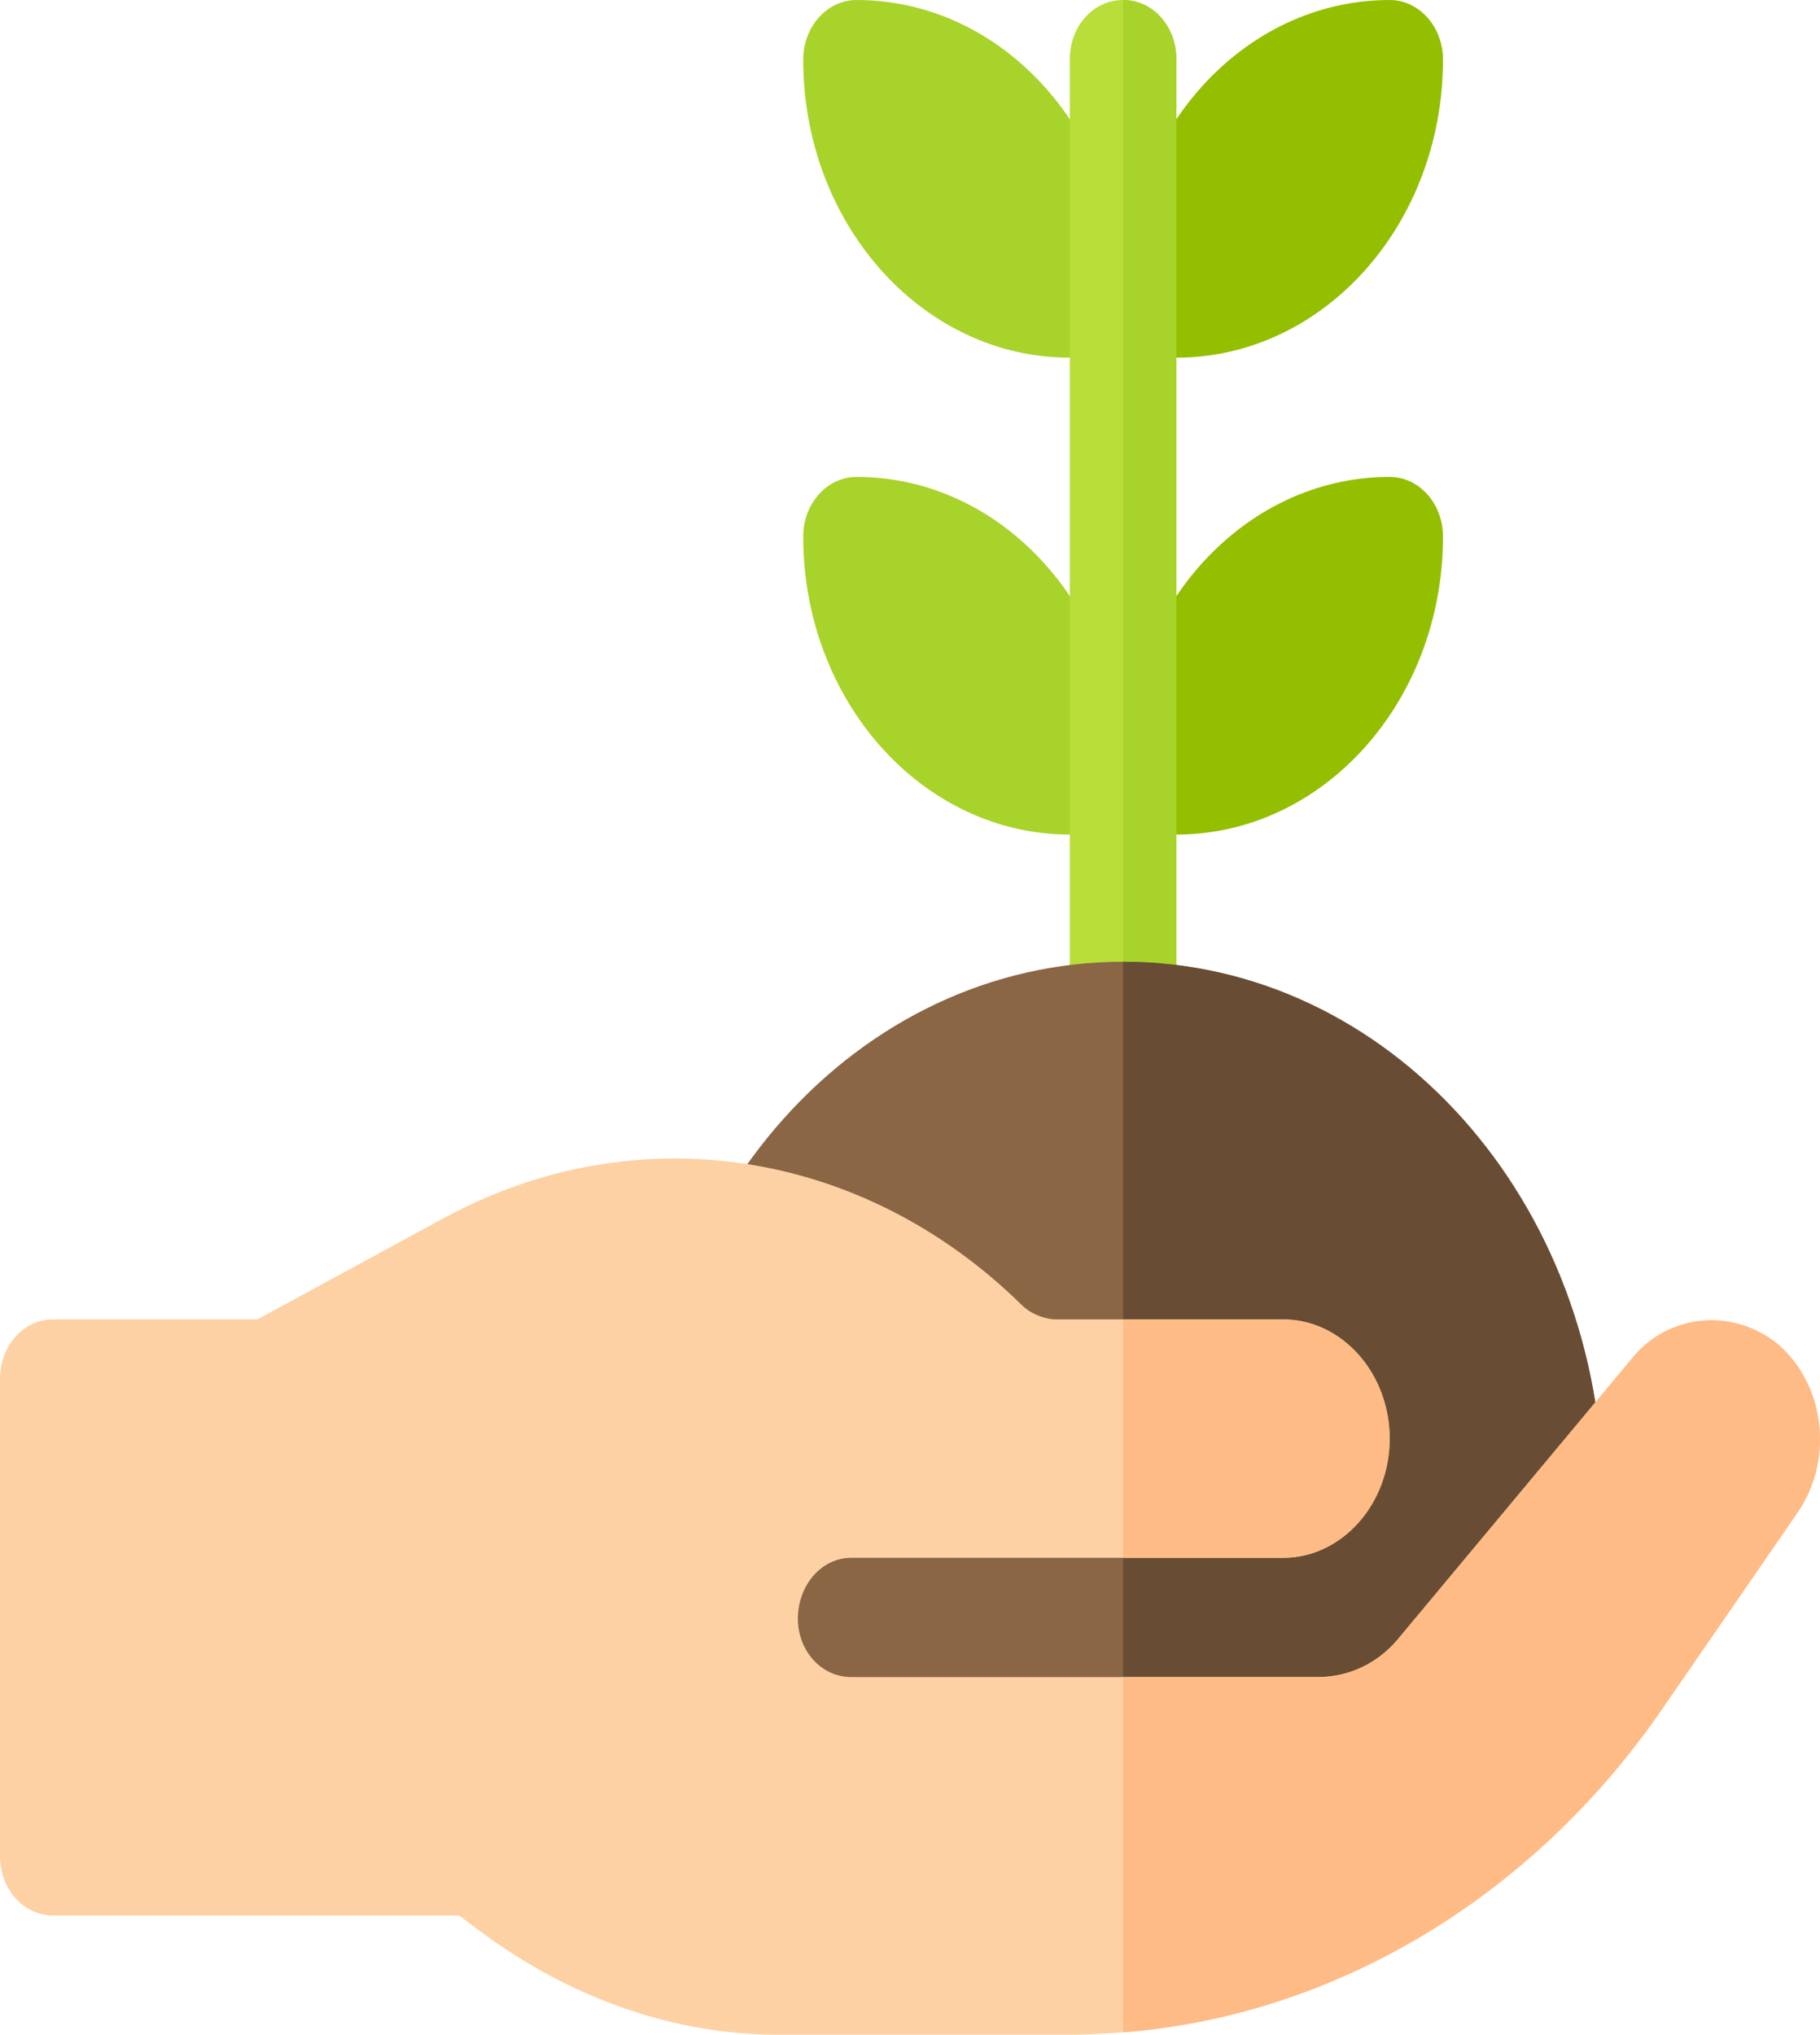 <?xml version="1.0" encoding="UTF-8"?>
<!DOCTYPE svg PUBLIC "-//W3C//DTD SVG 1.1//EN" "http://www.w3.org/Graphics/SVG/1.1/DTD/svg11.dtd">
<!-- Creator: CorelDRAW X8 -->
<svg xmlns="http://www.w3.org/2000/svg" xml:space="preserve" width="187.078mm" height="209.127mm" version="1.1" style="shape-rendering:geometricPrecision; text-rendering:geometricPrecision; image-rendering:optimizeQuality; fill-rule:evenodd; clip-rule:evenodd"
viewBox="0 0 47554 53158"
 xmlns:xlink="http://www.w3.org/1999/xlink">
 <defs>
  <style type="text/css">
   <![CDATA[
    .fil4 {fill:#684D34;fill-rule:nonzero}
    .fil3 {fill:#8A6645;fill-rule:nonzero}
    .fil1 {fill:#93BF00;fill-rule:nonzero}
    .fil0 {fill:#A8D32A;fill-rule:nonzero}
    .fil2 {fill:#B9DD39;fill-rule:nonzero}
    .fil5 {fill:#FDD1A3;fill-rule:nonzero}
    .fil6 {fill:#FFBB85;fill-rule:nonzero}
   ]]>
  </style>
 </defs>
 <g id="Capa_x0020_1">
  <g id="_1572127678880">
   <g id="surface1">
    <path class="fil0" d="M27952 21803c-3846,0 -6965,-3486 -6965,-7787 0,-860 624,-1557 1393,-1557 3847,0 6965,3486 6965,7787 0,860 -623,1557 -1393,1557zm0 0z"/>
    <path class="fil0" d="M27952 9344c-3846,0 -6965,-3486 -6965,-7787 0,-860 624,-1557 1393,-1557 3847,0 6965,3486 6965,7787 0,860 -623,1557 -1393,1557zm0 0z"/>
    <path class="fil1" d="M30738 21803c3847,0 6965,-3486 6965,-7787 0,-860 -624,-1557 -1393,-1557 -3846,0 -6965,3486 -6965,7787 0,860 624,1557 1393,1557zm0 0z"/>
    <path class="fil1" d="M30738 9344c3847,0 6965,-3486 6965,-7787 0,-860 -624,-1557 -1393,-1557 -3846,0 -6965,3486 -6965,7787 0,860 624,1557 1393,1557zm0 0z"/>
    <path class="fil2" d="M30738 1557l0 25126c0,872 -613,1557 -1393,1557 -780,0 -1393,-685 -1393,-1557l0 -25126c0,-872 613,-1557 1393,-1557 780,0 1393,685 1393,1557zm0 0z"/>
    <path class="fil0" d="M29345 28240l0 -28240c780,0 1393,685 1393,1557l0 25126c0,872 -613,1557 -1393,1557zm0 0z"/>
    <path class="fil3" d="M41882 39142c0,2897 -780,5544 -2117,7787l-20839 0c-1338,-2243 -2118,-4890 -2118,-7787 0,-7756 5600,-14016 12537,-14016 6937,0 12537,6260 12537,14016zm0 0z"/>
    <path class="fil4" d="M41882 39142c0,2897 -780,5544 -2117,7787l-10420 0 0 -21803c6937,0 12537,6260 12537,14016zm0 0z"/>
    <path class="fil5" d="M46989 39485l-3436 4983c-3398,5046 -8636,8192 -14208,8628 -474,31 -919,62 -1393,62l-7605 0c-4876,0 -8052,-2959 -8358,-3115l-10596 0c-780,0 -1393,-685 -1393,-1557l0 -12459c0,-872 613,-1557 1393,-1557l5331 0 4875 -2648c4987,-2710 10921,-1837 15100,2274 222,218 529,343 835,374l5990 0c1532,0 2786,1401 2786,3115 0,1713 -1254,3114 -2786,3114l-11283 0c-780,0 -1393,717 -1393,1589 0,841 613,1526 1393,1526l12202 0c780,0 1532,-343 2062,-966l6129 -7350c947,-1184 2656,-1340 3826,-374 1226,1059 1449,2990 529,4361zm0 0z"/>
    <path class="fil6" d="M36310 37585c0,1713 -1254,3114 -2786,3114l-4179 0 0 -6229 4179 0c1532,0 2786,1401 2786,3115zm0 0z"/>
    <path class="fil6" d="M46989 39485l-3436 4983c-3398,5046 -8636,8192 -14208,8628l0 -9282 5098 0c780,0 1533,-343 2062,-966l6129 -7350c947,-1184 2656,-1340 3826,-374 1226,1059 1449,2990 529,4361zm0 0z"/>
   </g>
  </g>
 </g>
</svg>
